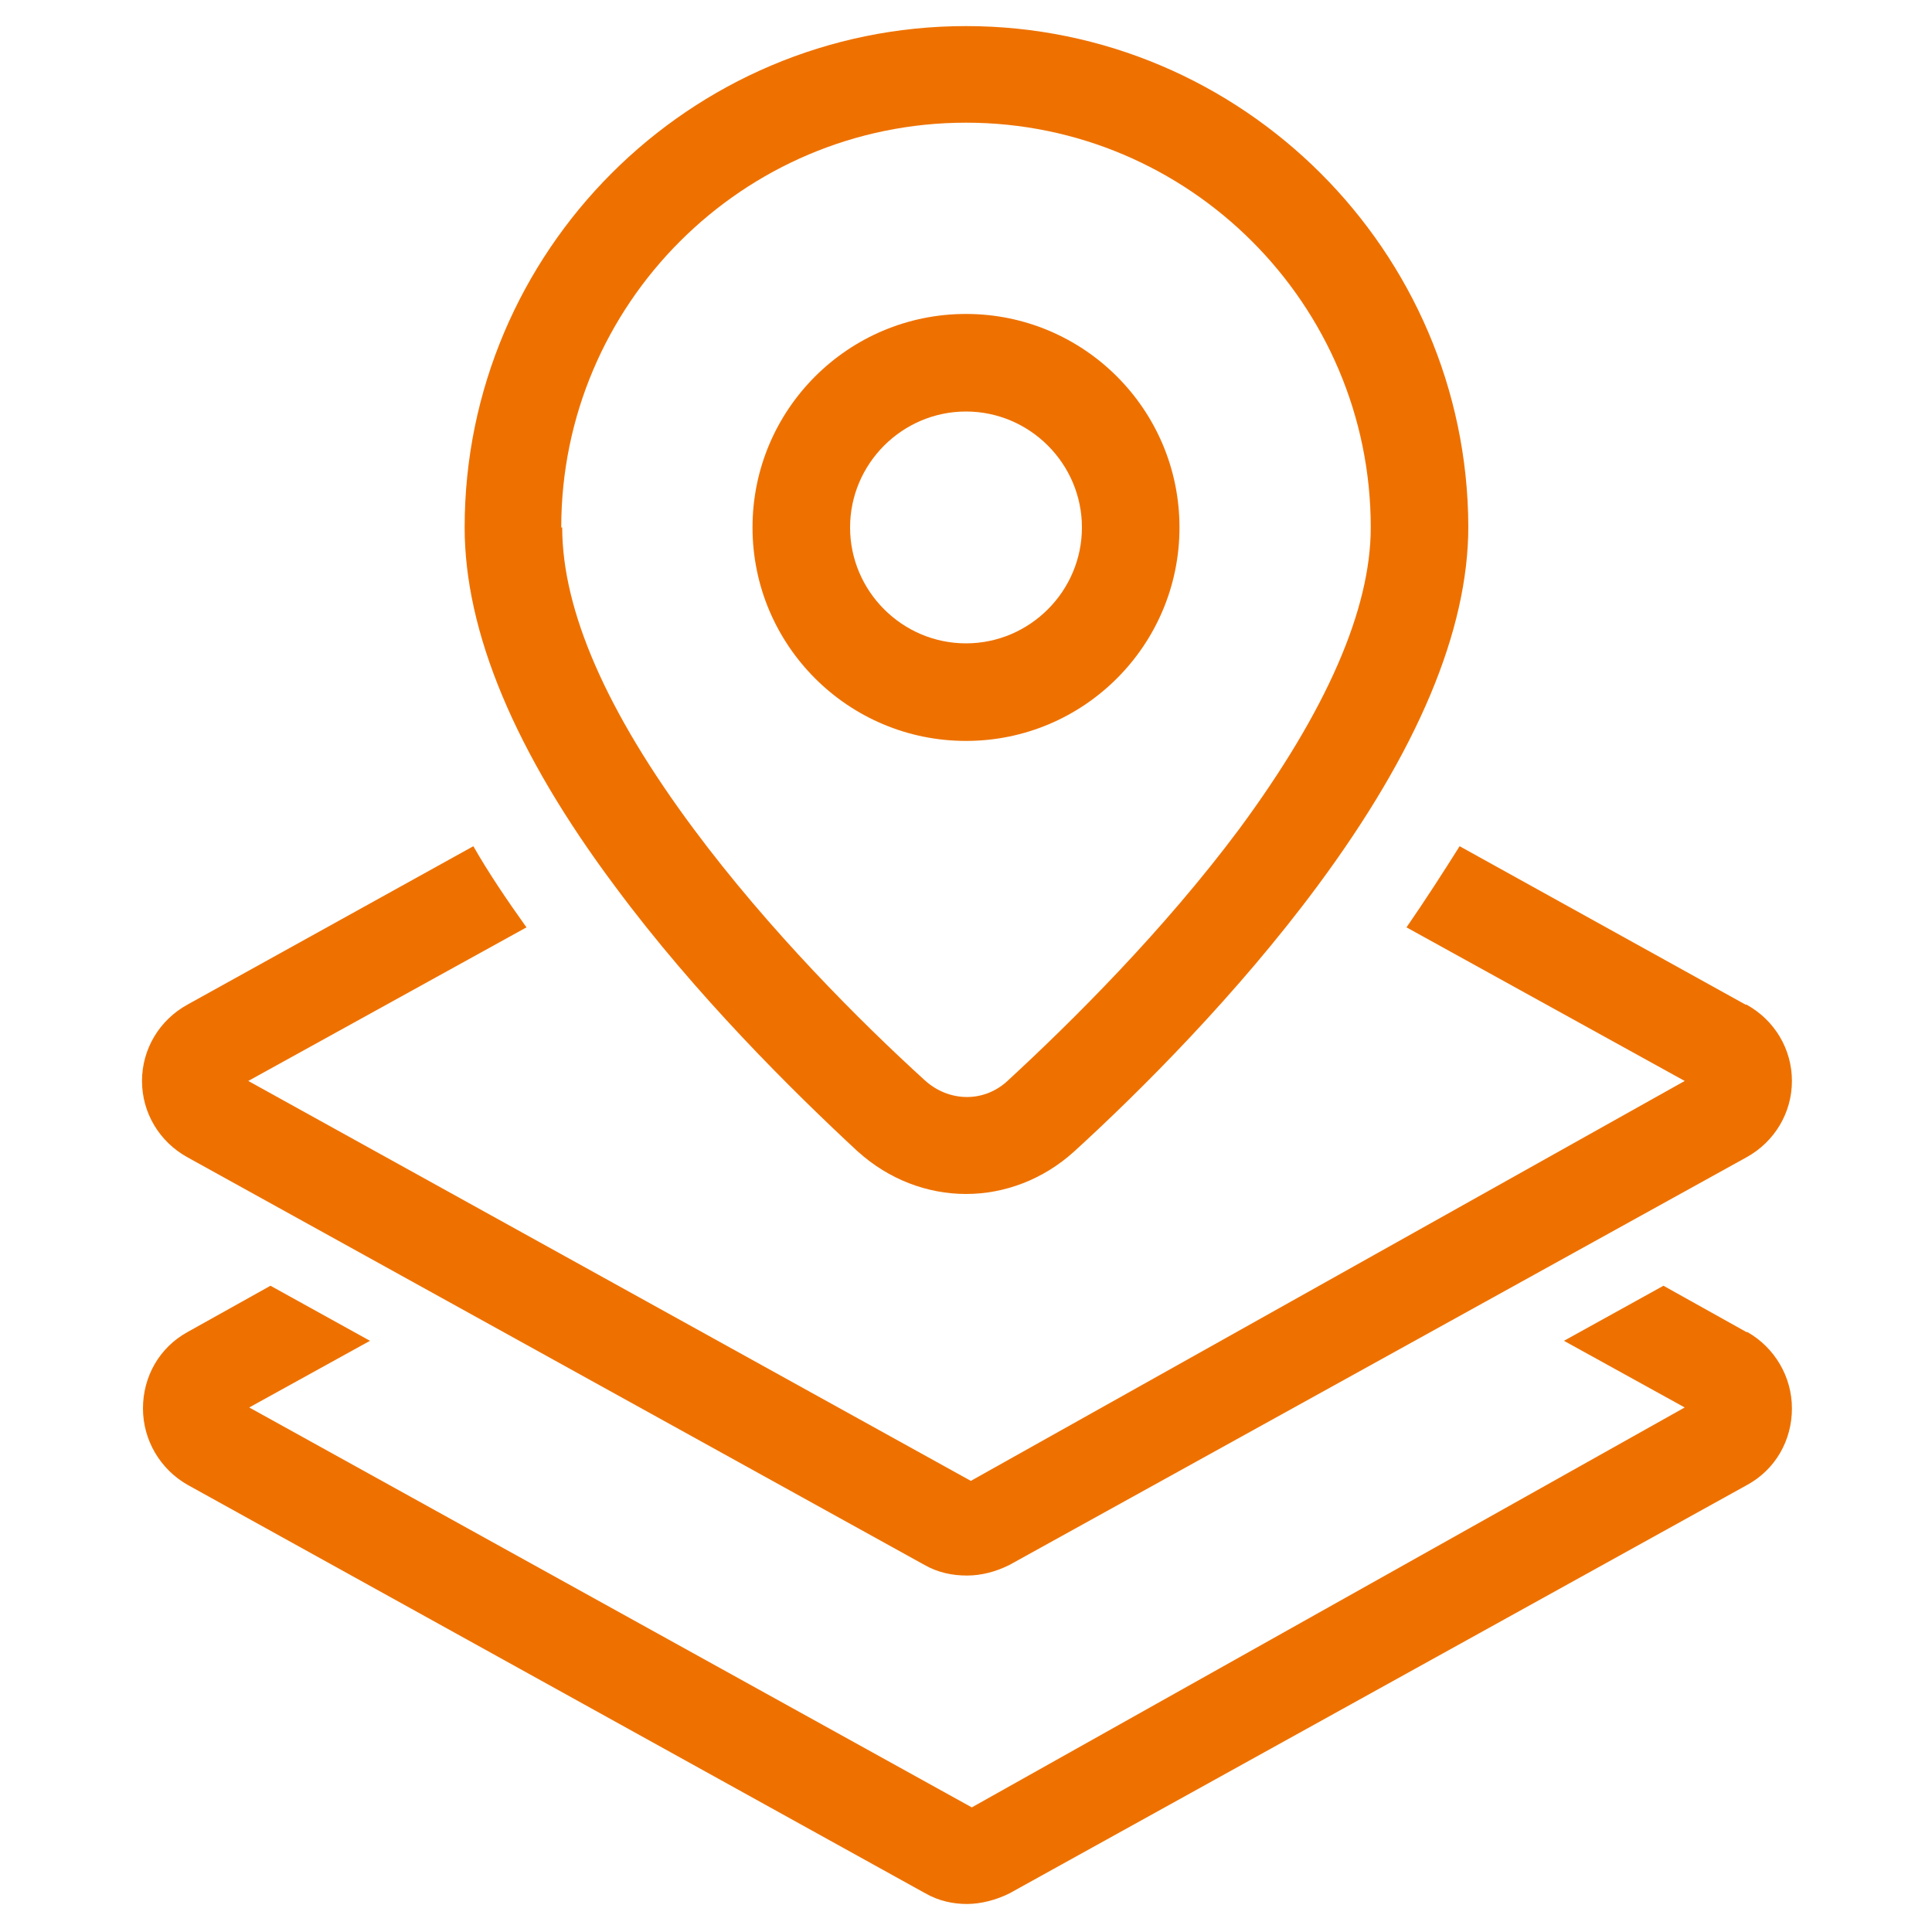 <?xml version="1.0" encoding="UTF-8"?>
<svg id="Layer_1" data-name="Layer 1" xmlns="http://www.w3.org/2000/svg" viewBox="0 0 20 20">
  <defs>
    <style>
      .cls-1 {
        fill: #ee7100;
      }
    </style>
  </defs>
  <g>
    <path class="cls-1" d="M8.88,11.92c.32.29.72.44,1.12.44s.8-.15,1.12-.44c.69-.63,1.69-1.63,2.52-2.75,1.03-1.39,1.56-2.64,1.56-3.72C15.19,2.6,12.86.27,10,.27s-5.19,2.33-5.19,5.19c0,1.08.52,2.33,1.56,3.72.83,1.12,1.83,2.11,2.52,2.75ZM5.81,5.46c0-2.31,1.88-4.19,4.19-4.19s4.19,1.88,4.19,4.19c0,.85-.46,1.9-1.36,3.12-.79,1.06-1.74,2-2.39,2.6-.25.24-.62.23-.87,0-.66-.6-1.61-1.55-2.39-2.6-.9-1.21-1.36-2.26-1.36-3.12Z"/>
    <path class="cls-1" d="M10,7.67c1.22,0,2.21-.99,2.21-2.21s-.99-2.21-2.21-2.21-2.21.99-2.21,2.21.99,2.21,2.21,2.21ZM8.8,5.46c0-.66.54-1.2,1.2-1.2s1.2.54,1.2,1.2-.54,1.2-1.2,1.2-1.2-.54-1.2-1.2Z"/>
  </g>
  <path class="cls-1" d="M18.07,10.4l-2.96-1.64c-.17.27-.35.55-.55.84l2.88,1.59-7.39,4.14-7.48-4.14,2.88-1.59c-.2-.28-.39-.56-.55-.84l-2.96,1.64c-.29.16-.47.46-.47.79,0,.33.18.63.47.79l7.63,4.22c.14.08.29.11.44.11s.3-.04.44-.11l7.63-4.22c.29-.16.47-.46.47-.79s-.18-.63-.47-.79Z"/>
  <path class="cls-1" d="M18.08,13.79l-.86-.48-1.03.57,1.25.69-7.38,4.14-7.48-4.14,1.25-.69-1.03-.57-.86.48c-.29.16-.46.46-.46.79s.18.63.46.79l7.64,4.23c.14.08.29.11.43.11s.3-.04.44-.11l7.64-4.23c.29-.16.46-.46.46-.79s-.18-.63-.46-.79Z"/>
</svg>